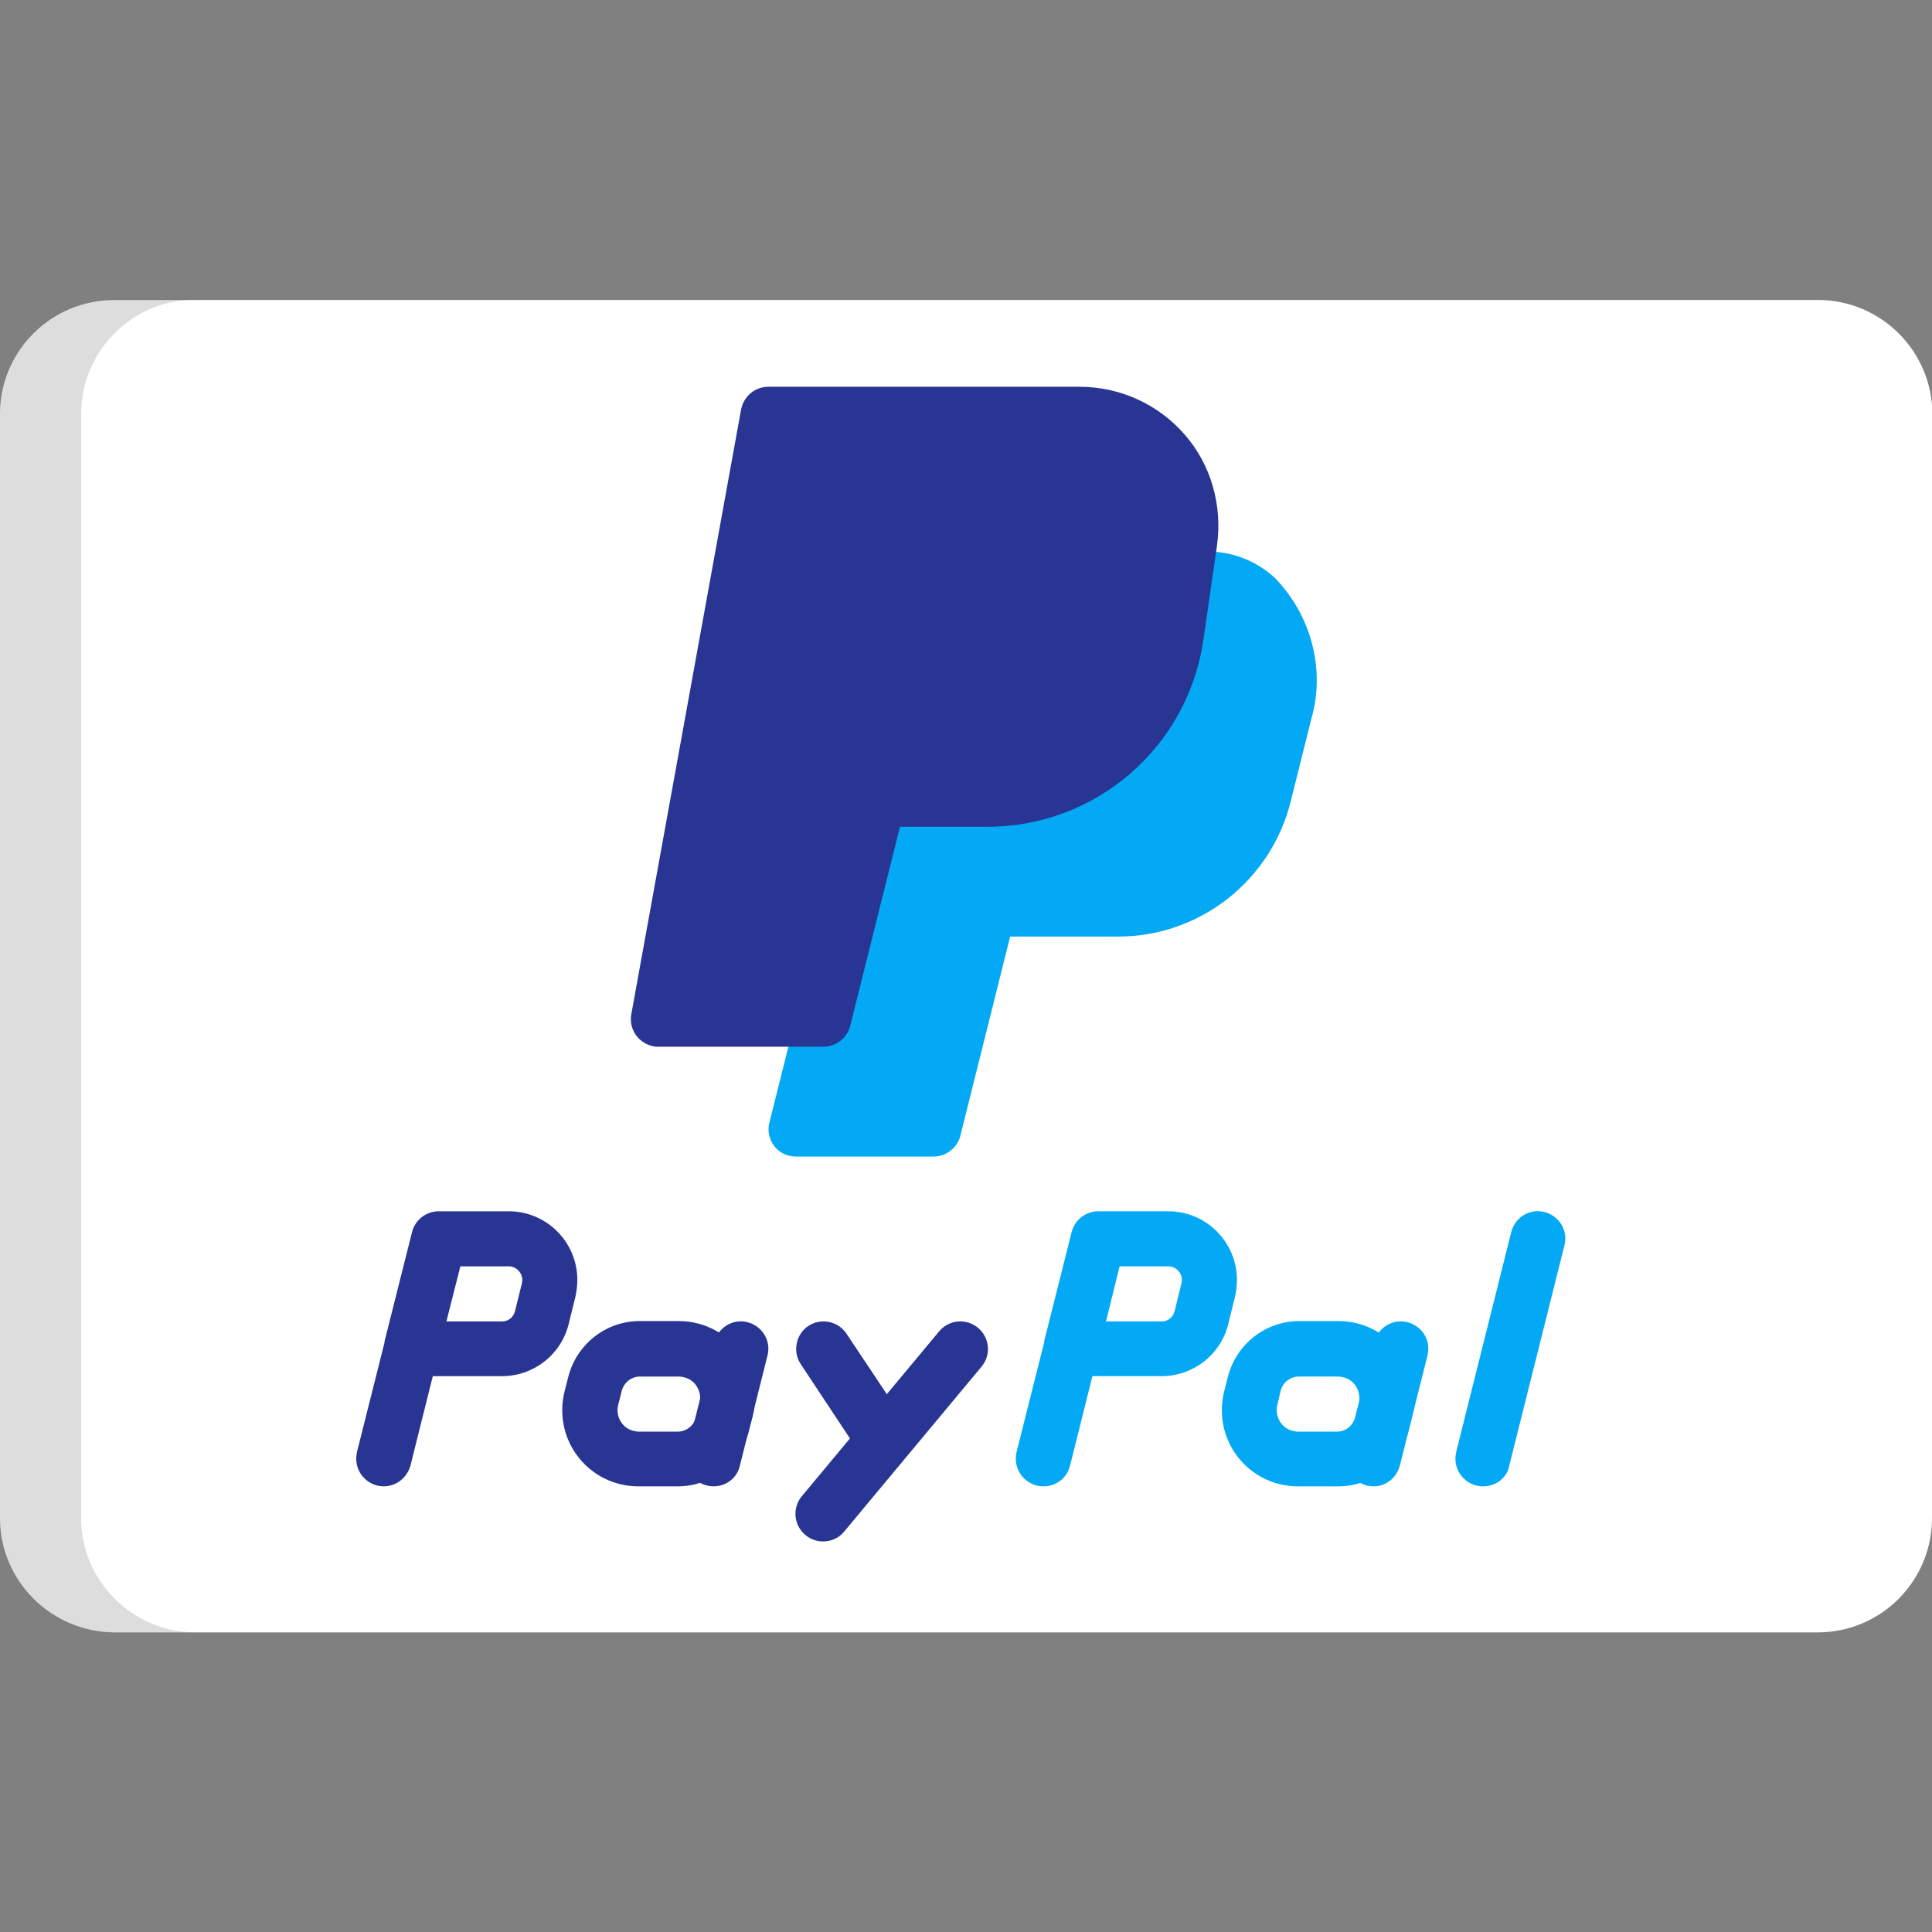 <?xml version="1.0" encoding="utf-8"?>
<!-- Generator: Adobe Illustrator 24.1.2, SVG Export Plug-In . SVG Version: 6.00 Build 0)  -->
<svg version="1.1" xmlns="http://www.w3.org/2000/svg" xmlns:xlink="http://www.w3.org/1999/xlink" x="0px" y="0px"
	 viewBox="0 0 512 512" style="enable-background:new 0 0 512 512;" xml:space="preserve">
<rect x="0" y="0" width="512" height="512" fill="#808080" stroke="none"/>
<style type="text/css">
	.st0{fill:#FFFFFF;}
	.st1{display:none;fill:#F79F1A;}
	.st2{display:none;}
	.st3{display:inline;fill:#059BBF;}
	.st4{opacity:0.15;fill:#202121;enable-background:new    ;}
	.st5{fill:#03A9F4;}
	.st6{fill:#283593;}
</style>
<g id="Capa_1">
	<path class="st0" d="M512,402.3c0,16.7-13.5,30.3-30.3,30.3H30.3C13.6,432.5,0,419,0,402.3V109.7C0,93,13.6,79.5,30.3,79.5h451.5
		c16.7,0,30.3,13.6,30.3,30.3V402.3L512,402.3z"/>
	<path class="st1" d="M113.6,258l-12-57.7c-2.1-8-8-10.3-15.5-10.6H31l-0.5,2.6C73.4,202.8,101.8,227.9,113.6,258z"/>
	<g class="st2">
		<polygon class="st3" points="241.4,190.9 205.7,190.9 183.5,321.4 219.1,321.4 		"/>
		<path class="st3" d="M135.3,321.3l56-130.3h-37.7l-34.8,89l-3.7-13.4c-6.8-16.2-26.3-39.4-49.3-54.1l31.8,108.9L135.3,321.3z"/>
		<path class="st3" d="M342.9,278.8c0.1-14.8-9.4-26.1-29.9-35.5c-12.5-6-20.1-10.1-20-16.2c0-5.4,6.4-11.2,20.4-11.2
			c11.7-0.2,20.1,2.4,26.6,5l3.2,1.5l4.8-28.3c-7.1-2.6-18.1-5.5-31.9-5.5c-35.2,0-59.9,17.7-60.1,43.1
			c-0.2,18.8,17.7,29.2,31.2,35.5c13.8,6.4,18.5,10.5,18.4,16.2c-0.1,8.7-11,12.7-21.3,12.7c-14.3,0-21.8-2-33.5-6.8l-4.6-2.1
			l-5,29.2c8.3,3.6,23.7,6.8,39.6,6.9C318.4,323.3,342.7,305.9,342.9,278.8z"/>
		<path class="st3" d="M385.2,301.9c4.1,0,40.4,0,45.6,0c1.1,4.5,4.3,19.6,4.3,19.6h33L439.3,191h-27.5c-8.5,0-14.9,2.3-18.6,10.8
			l-52.8,119.6h37.4C377.8,321.5,383.8,305.4,385.2,301.9z M409.6,238.6c-0.2,0.4,3-7.5,4.7-12.5l2.4,11.3c0,0,6.8,31.2,8.2,37.7
			h-29.5C398.4,267.6,409.6,238.6,409.6,238.6z"/>
		<path class="st3" d="M481.7,79.5H30.3C13.6,79.5,0,93,0,109.7v31.4h512v-31.4C512,93,498.5,79.5,481.7,79.5z"/>
	</g>
	<path class="st1" d="M481.7,432.5H30.3C13.6,432.5,0,419,0,402.3v-31.4h512v31.4C512,419,498.5,432.5,481.7,432.5z"/>
	<path class="st4" d="M21.5,402.3V109.7c0-16.7,13.6-30.3,30.3-30.3H30.3C13.6,79.5,0,93,0,109.7v292.6c0,16.7,13.6,30.3,30.3,30.3
		h21.5C35.1,432.5,21.5,419,21.5,402.3z"/>
</g>
<g id="Layer_2">
	<g id="Layer_2_1_">
		<path class="st5" d="M338,153.3c-7.1-6.7-17.3-8.9-26.5-5.7c-2.6,0.9-4.5,3.1-4.9,5.8l-2,14c-3.1,21.2-21.2,36.9-42.6,37h-29.1
			c-3.3,0-6.3,2.3-7.1,5.5l-21.9,87.6c-1,3.9,1.4,7.9,5.3,8.8c0.6,0.1,1.2,0.2,1.8,0.2h36.4c3.3,0,6.3-2.3,7.1-5.5l13.2-52.8h28.4
			c21.8,0.1,40.8-14.8,46-36l5.4-21.6C351.3,177.4,347.5,163.2,338,153.3z"/>
		<g>
			<path class="st6" d="M101.7,393.9c-4,0-7.3-3.3-7.3-7.3c0-0.6,0.1-1.2,0.2-1.8l7.3-29v-0.3l7.3-29c0.8-3.2,3.7-5.5,7.1-5.5h18.5
				c10.1,0,18.2,8.2,18.2,18.2c0,1.5-0.2,3-0.5,4.4l-1.8,7.3c-2,8.1-9.3,13.8-17.7,13.8h-18.3l-5.9,23.6
				C107.9,391.7,104.9,393.9,101.7,393.9z M118.3,350.2h14.7c1.7,0,3.1-1.1,3.5-2.8l1.8-7.3c0.5-1.9-0.7-3.9-2.6-4.4
				c-0.3-0.1-0.6-0.1-0.9-0.1h-12.8L118.3,350.2z"/>
			<path class="st6" d="M179.6,393.9h-10.4c-11.2,0-20.2-9-20.2-20.2c0-1.7,0.2-3.3,0.6-4.9l0,0l1-3.9c2.2-8.7,10-14.8,18.9-14.8
				h10.4c11.2,0,20.2,9.1,20.2,20.2c0,1.6-0.2,3.3-0.6,4.9l-1,3.9C196.3,387.9,188.4,393.9,179.6,393.9z M163.8,372.4
				c-0.7,3,1.1,6.1,4.1,6.8c0.4,0.1,0.9,0.2,1.3,0.2h10.4c2.2,0,4.2-1.5,4.8-3.7l1-3.9c0.7-3-1.1-6.1-4.1-6.8
				c-0.4-0.1-0.9-0.2-1.3-0.2h-10.4c-2.2,0-4.2,1.5-4.8,3.7L163.8,372.4z"/>
			<path class="st6" d="M189.1,393.9c-4,0-7.3-3.3-7.3-7.3c0-0.6,0.1-1.2,0.2-1.8l7.3-29.1c1-3.9,4.9-6.3,8.8-5.3
				c3.9,1,6.3,4.9,5.3,8.8l-7.3,29.1C195.4,391.7,192.4,393.9,189.1,393.9z"/>
		</g>
		<g>
			<path class="st5" d="M276.5,393.9c-4,0-7.3-3.3-7.3-7.3c0-0.6,0.1-1.2,0.2-1.8l7.3-29v-0.3l7.3-29c0.8-3.2,3.7-5.5,7.1-5.5h18.5
				c10.1,0,18.2,8.2,18.2,18.2c0,1.5-0.2,3-0.5,4.4l-1.8,7.3c-2,8.1-9.3,13.8-17.7,13.8h-18.3l-5.9,23.6
				C282.8,391.7,279.9,393.9,276.5,393.9z M293.1,350.2h14.7c1.7,0,3.1-1.1,3.5-2.8l1.8-7.3c0.5-1.9-0.7-3.9-2.6-4.4
				c-0.3-0.1-0.6-0.1-0.9-0.1h-12.9L293.1,350.2z"/>
			<path class="st5" d="M354.4,393.9H344c-11.2,0-20.2-9-20.2-20.2c0-1.7,0.2-3.3,0.6-4.9l0,0l1-3.9c2.2-8.7,10-14.8,18.9-14.8h10.4
				c11.2,0,20.2,9,20.2,20.2c0,1.7-0.2,3.3-0.6,4.9l-1,3.9C371.1,387.9,363.4,394,354.4,393.9z M338.5,372.4c-0.7,3,1.1,6.1,4.1,6.8
				c0.4,0.1,0.9,0.2,1.3,0.2h10.4c2.2,0,4.2-1.5,4.8-3.7l1-3.9c0.7-3-1.1-6.1-4.1-6.8c-0.4-0.1-0.9-0.2-1.3-0.2h-10.5
				c-2.2,0-4.2,1.5-4.8,3.7L338.5,372.4z"/>
			<path class="st5" d="M364,393.9c-4,0-7.3-3.3-7.3-7.3c0-0.6,0.1-1.2,0.2-1.8l7.3-29.1c1-3.9,4.9-6.3,8.8-5.3s6.3,4.9,5.3,8.8l0,0
				l-7.3,29.1C370.1,391.7,367.3,393.9,364,393.9z"/>
		</g>
		<g>
			<path class="st6" d="M232.8,386.6c-2.4,0-4.7-1.2-6.1-3.2l-14.5-21.9c-2.2-3.3-1.3-7.9,2-10.1s7.9-1.3,10.1,2l14.6,21.9
				c2.2,3.3,1.3,7.9-2,10.1C235.6,386.2,234.3,386.6,232.8,386.6z"/>
			<path class="st6" d="M218.1,408.5c-4,0-7.3-3.3-7.3-7.3c0-1.7,0.6-3.4,1.7-4.7l36.4-43.7c2.6-3.1,7.2-3.5,10.3-0.9
				c3.1,2.6,3.5,7.2,0.9,10.3l0,0l-36.4,43.7C222.4,407.5,220.4,408.5,218.1,408.5z"/>
		</g>
		<path class="st5" d="M393,393.9c-4,0-7.3-3.3-7.3-7.3c0-0.6,0.1-1.2,0.2-1.8l14.6-58.3c1-3.9,4.9-6.3,8.8-5.3s6.3,4.9,5.3,8.8l0,0
			L400,388.3C399.4,391.7,396.4,393.9,393,393.9z"/>
		<path class="st6" d="M313.9,115.1c-7-8-17.1-12.6-27.8-12.6h-82.5c-3.5,0-6.5,2.5-7.2,6l-29.1,160.3c-0.7,4,1.9,7.7,5.9,8.5
			c0.4,0.1,0.9,0.1,1.3,0.1h43.7c3.3,0,6.3-2.3,7.1-5.5l13.2-52.8h23.4c28.7-0.1,52.9-21.2,57-49.5l3.6-24.9l0,0
			C324,134,321,123.2,313.9,115.1z"/>
	</g>
</g>
</svg>
